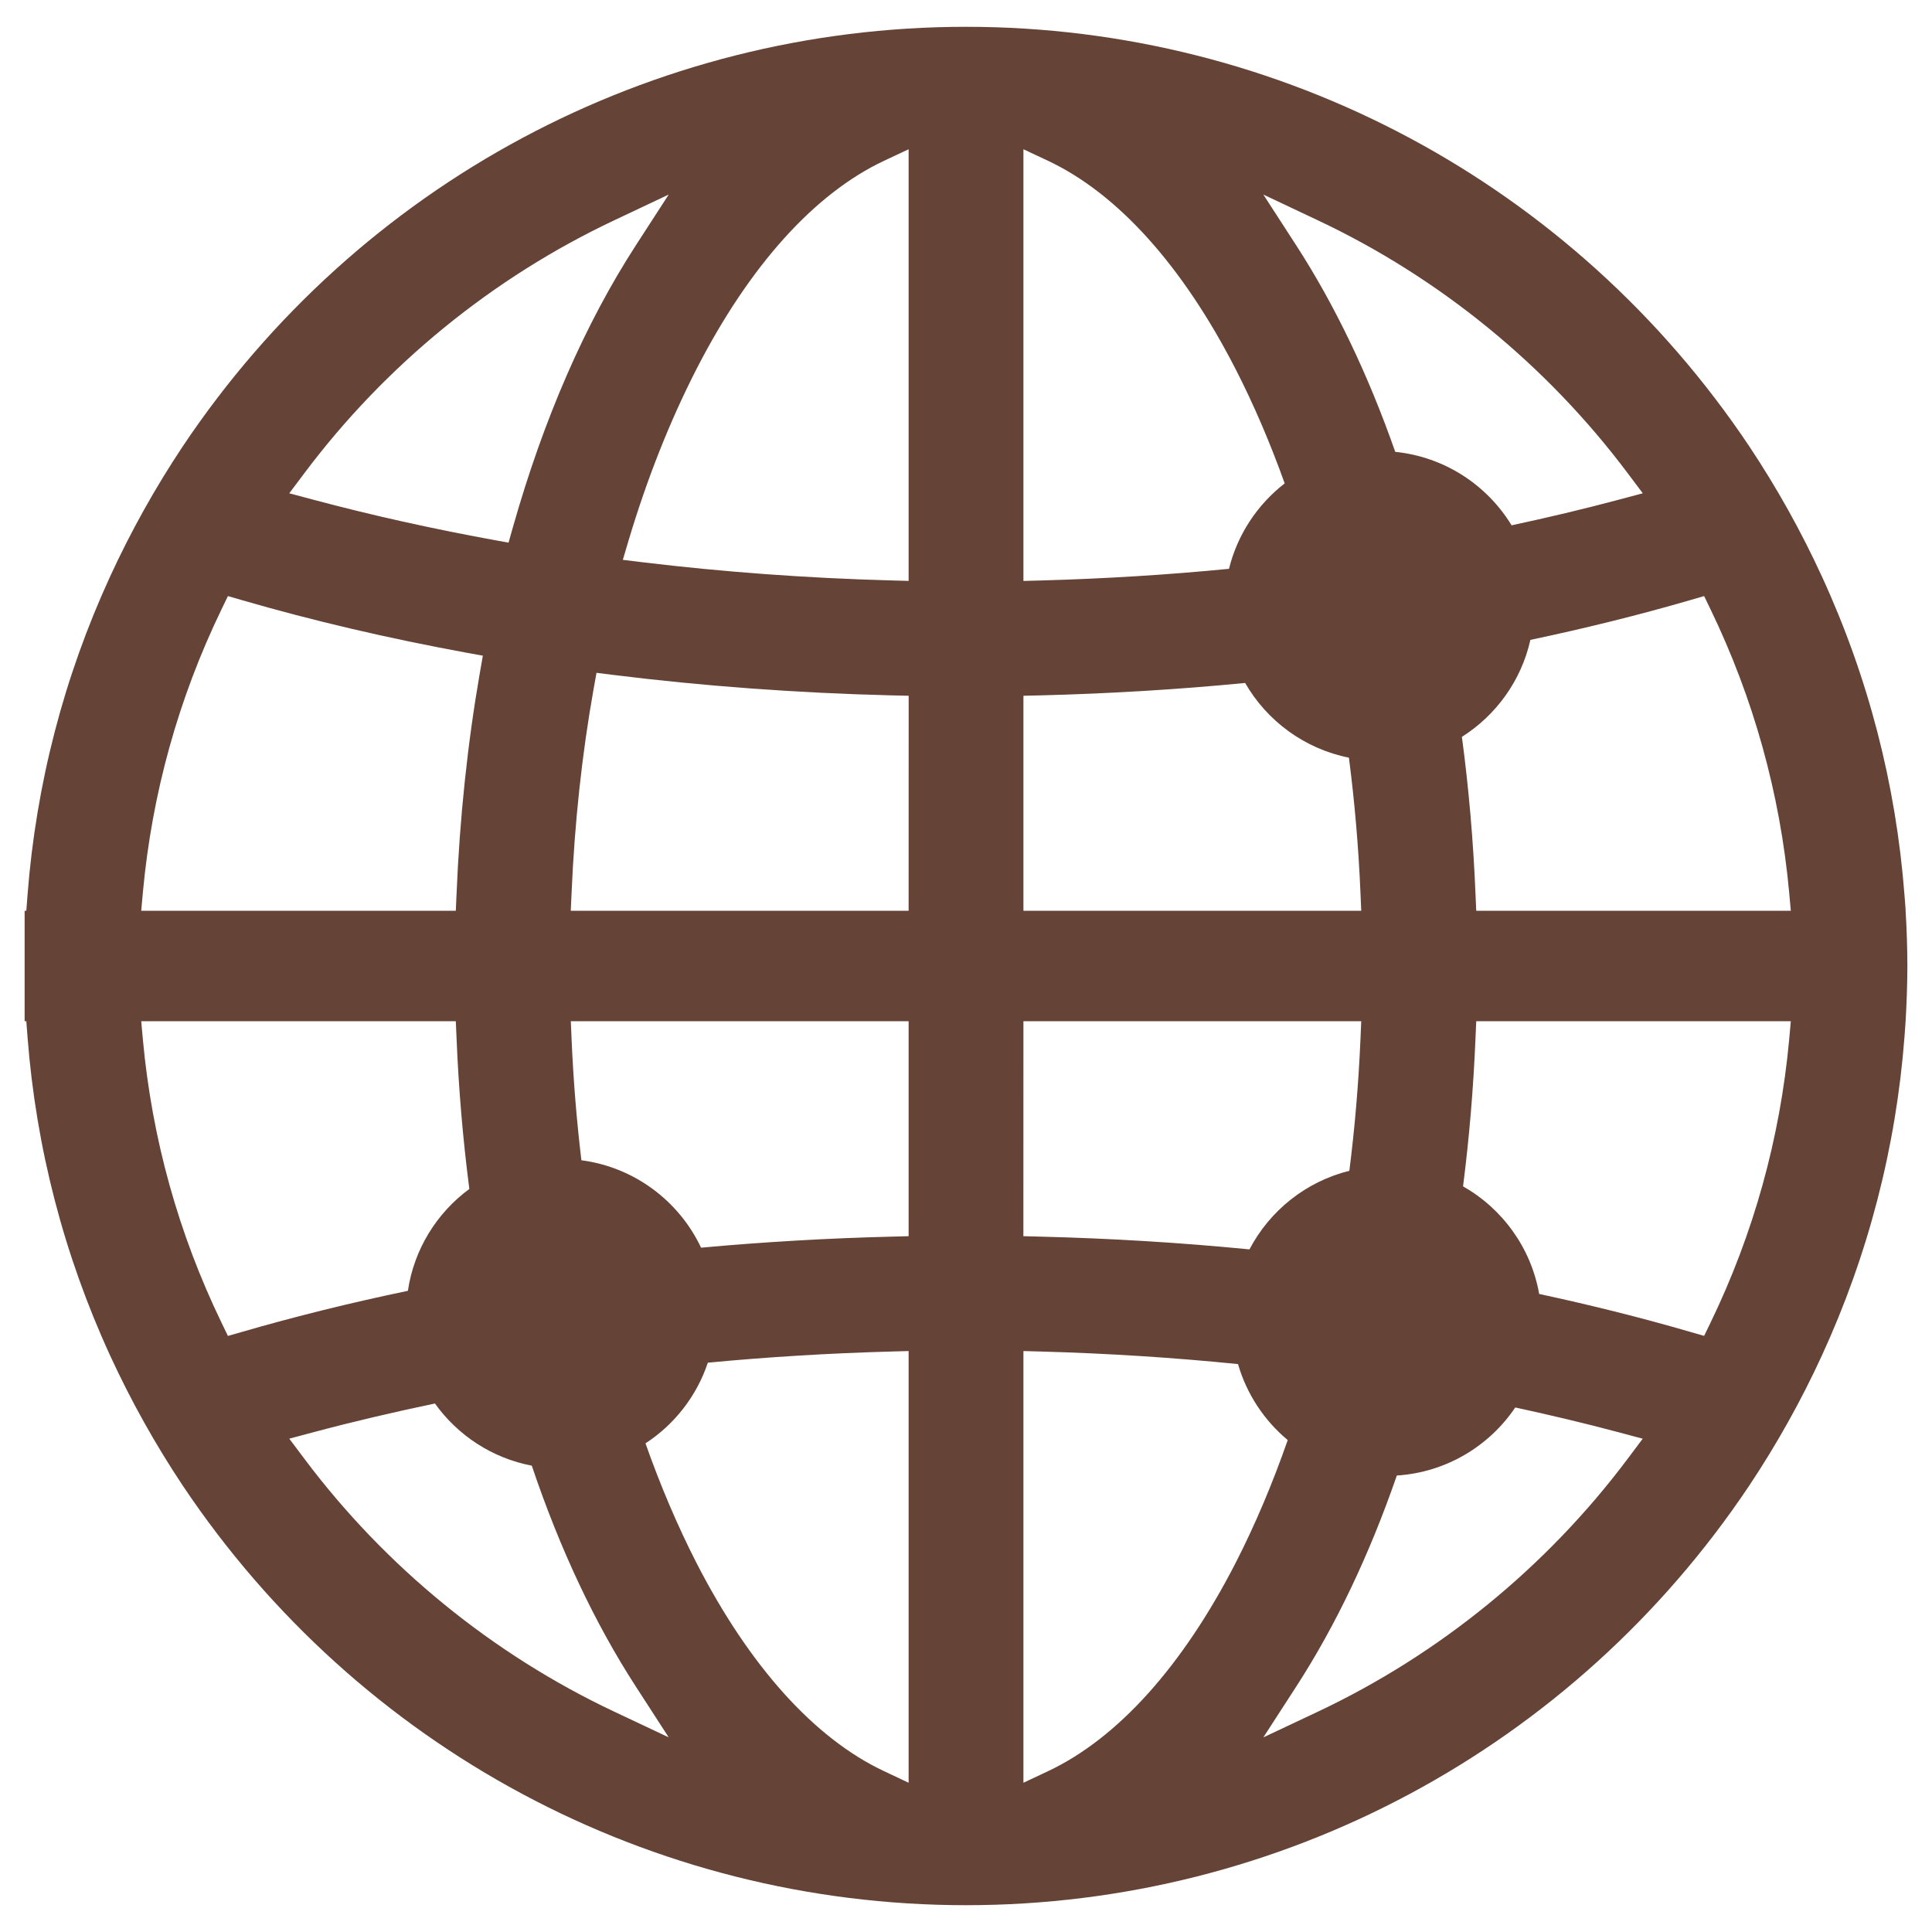 <svg width="40" height="40" viewBox="0 0 40 40" fill="none" xmlns="http://www.w3.org/2000/svg">
<g id="globe_15691234 1" clip-path="url(#clip0_4101_957)">
<path id="Vector" d="M39.49 19.957C39.488 19.594 39.476 19.221 39.453 18.847L39.453 18.823L39.43 18.528C39.254 16.237 38.679 14.019 37.72 11.934C37.292 11.002 36.786 10.095 36.215 9.238C32.577 3.801 26.515 0.555 20 0.555C13.485 0.555 7.424 3.8 3.786 9.238C3.215 10.095 2.709 11.002 2.281 11.933C1.322 14.018 0.747 16.237 0.57 18.528L0.545 18.857H0.51V21.143H0.545L0.57 21.472C0.747 23.762 1.322 25.98 2.28 28.065C2.709 28.998 3.215 29.905 3.786 30.761C7.424 36.198 13.485 39.445 20 39.445C26.515 39.445 32.577 36.198 36.215 30.76C36.785 29.904 37.292 28.997 37.72 28.065C38.678 25.98 39.254 23.762 39.43 21.471L39.453 21.152C39.475 20.778 39.488 20.404 39.49 20.042V19.986V19.957ZM6.306 9.791C7.982 7.557 10.198 5.749 12.715 4.562L13.845 4.028L13.166 5.077C12.111 6.707 11.254 8.674 10.617 10.923L10.529 11.235L10.21 11.177C8.94 10.945 7.691 10.667 6.499 10.349L5.989 10.213L6.306 9.791ZM2.959 18.468C3.147 16.427 3.695 14.457 4.588 12.612L4.719 12.341L5.008 12.425C6.469 12.849 8.03 13.215 9.649 13.512L9.997 13.575L9.936 13.923C9.68 15.395 9.517 16.94 9.452 18.515L9.437 18.857H2.924L2.959 18.468ZM4.719 27.659L4.588 27.388C3.695 25.543 3.147 23.573 2.959 21.532L2.924 21.143H9.437L9.452 21.485C9.495 22.547 9.585 23.594 9.717 24.616C9.045 25.111 8.572 25.862 8.445 26.725C7.255 26.973 6.104 27.258 5.009 27.576L4.719 27.659ZM12.715 35.437C10.198 34.25 7.982 32.442 6.306 30.208L5.989 29.786L6.499 29.65C7.311 29.433 8.151 29.237 9.005 29.058C9.475 29.716 10.187 30.188 11.01 30.345C11.592 32.071 12.314 33.606 13.166 34.921L13.845 35.97L12.715 35.437ZM18.812 36.91L18.305 36.671C16.863 35.993 15.519 34.501 14.418 32.355C14.025 31.586 13.673 30.758 13.364 29.883C13.964 29.492 14.424 28.905 14.655 28.213C15.9 28.094 17.17 28.017 18.447 27.982L18.812 27.972V36.91ZM18.812 25.594L18.465 25.603C17.134 25.636 15.812 25.713 14.515 25.832C14.059 24.867 13.136 24.166 12.037 24.022C11.939 23.201 11.87 22.363 11.834 21.515L11.818 21.143H18.812V25.594ZM18.812 18.857H11.817L11.834 18.485C11.896 17.037 12.049 15.616 12.29 14.263L12.35 13.93L12.685 13.972C14.557 14.205 16.502 14.348 18.465 14.397L18.813 14.405L18.812 18.857ZM18.812 12.027L18.447 12.017C16.708 11.97 14.981 11.843 13.314 11.642L12.895 11.591L13.015 11.186C13.396 9.912 13.868 8.72 14.418 7.645C15.519 5.498 16.863 4.006 18.305 3.328L18.812 3.09V12.027ZM27.286 4.562C29.803 5.749 32.019 7.557 33.695 9.791L34.012 10.213L33.502 10.349C32.785 10.54 32.047 10.715 31.296 10.876C30.787 10.042 29.909 9.459 28.887 9.355C28.324 7.75 27.637 6.316 26.835 5.077L26.156 4.028L27.286 4.562ZM21.189 3.09L21.696 3.328C23.138 4.006 24.482 5.498 25.583 7.644C25.96 8.381 26.299 9.173 26.598 10.008C26.035 10.445 25.621 11.063 25.445 11.777C24.169 11.901 22.865 11.982 21.554 12.018L21.189 12.028V3.09ZM21.189 14.405L21.536 14.397C22.967 14.361 24.389 14.275 25.779 14.14C26.232 14.927 27.009 15.503 27.928 15.687C28.046 16.6 28.127 17.537 28.167 18.485L28.183 18.856H21.189V14.405ZM21.189 21.143H28.183L28.167 21.514C28.127 22.437 28.05 23.349 27.937 24.24C27.038 24.463 26.289 25.065 25.869 25.867C24.45 25.728 22.998 25.639 21.535 25.603L21.188 25.594L21.189 21.143ZM21.697 36.671L21.189 36.91V27.972L21.555 27.982C22.928 28.02 24.295 28.107 25.632 28.242C25.812 28.865 26.175 29.41 26.661 29.815C26.347 30.715 25.987 31.567 25.584 32.355C24.482 34.501 23.138 35.993 21.697 36.671ZM33.695 30.208C32.019 32.442 29.803 34.25 27.286 35.438L26.156 35.971L26.835 34.922C27.653 33.658 28.351 32.192 28.92 30.549C29.942 30.483 30.832 29.94 31.372 29.14C32.096 29.297 32.809 29.466 33.502 29.651L34.011 29.787L33.695 30.208ZM37.042 21.532C36.853 23.572 36.306 25.543 35.413 27.388L35.282 27.658L34.993 27.575C33.993 27.284 32.947 27.022 31.867 26.79C31.698 25.834 31.106 25.025 30.291 24.562C30.419 23.558 30.506 22.528 30.549 21.484L30.564 21.143H37.077L37.042 21.532ZM30.564 18.857L30.549 18.515C30.503 17.408 30.409 16.318 30.267 15.256C30.975 14.808 31.496 14.092 31.685 13.248C32.829 13.007 33.937 12.732 34.993 12.425L35.282 12.341L35.413 12.612C36.305 14.457 36.853 16.427 37.042 18.468L37.077 18.857H30.564Z" fill="#664337"/>
</g>
<defs>
<clipPath id="clip0_4101_957">
<rect width="40" height="40" fill="white"/>
</clipPath>
</defs>
</svg>
